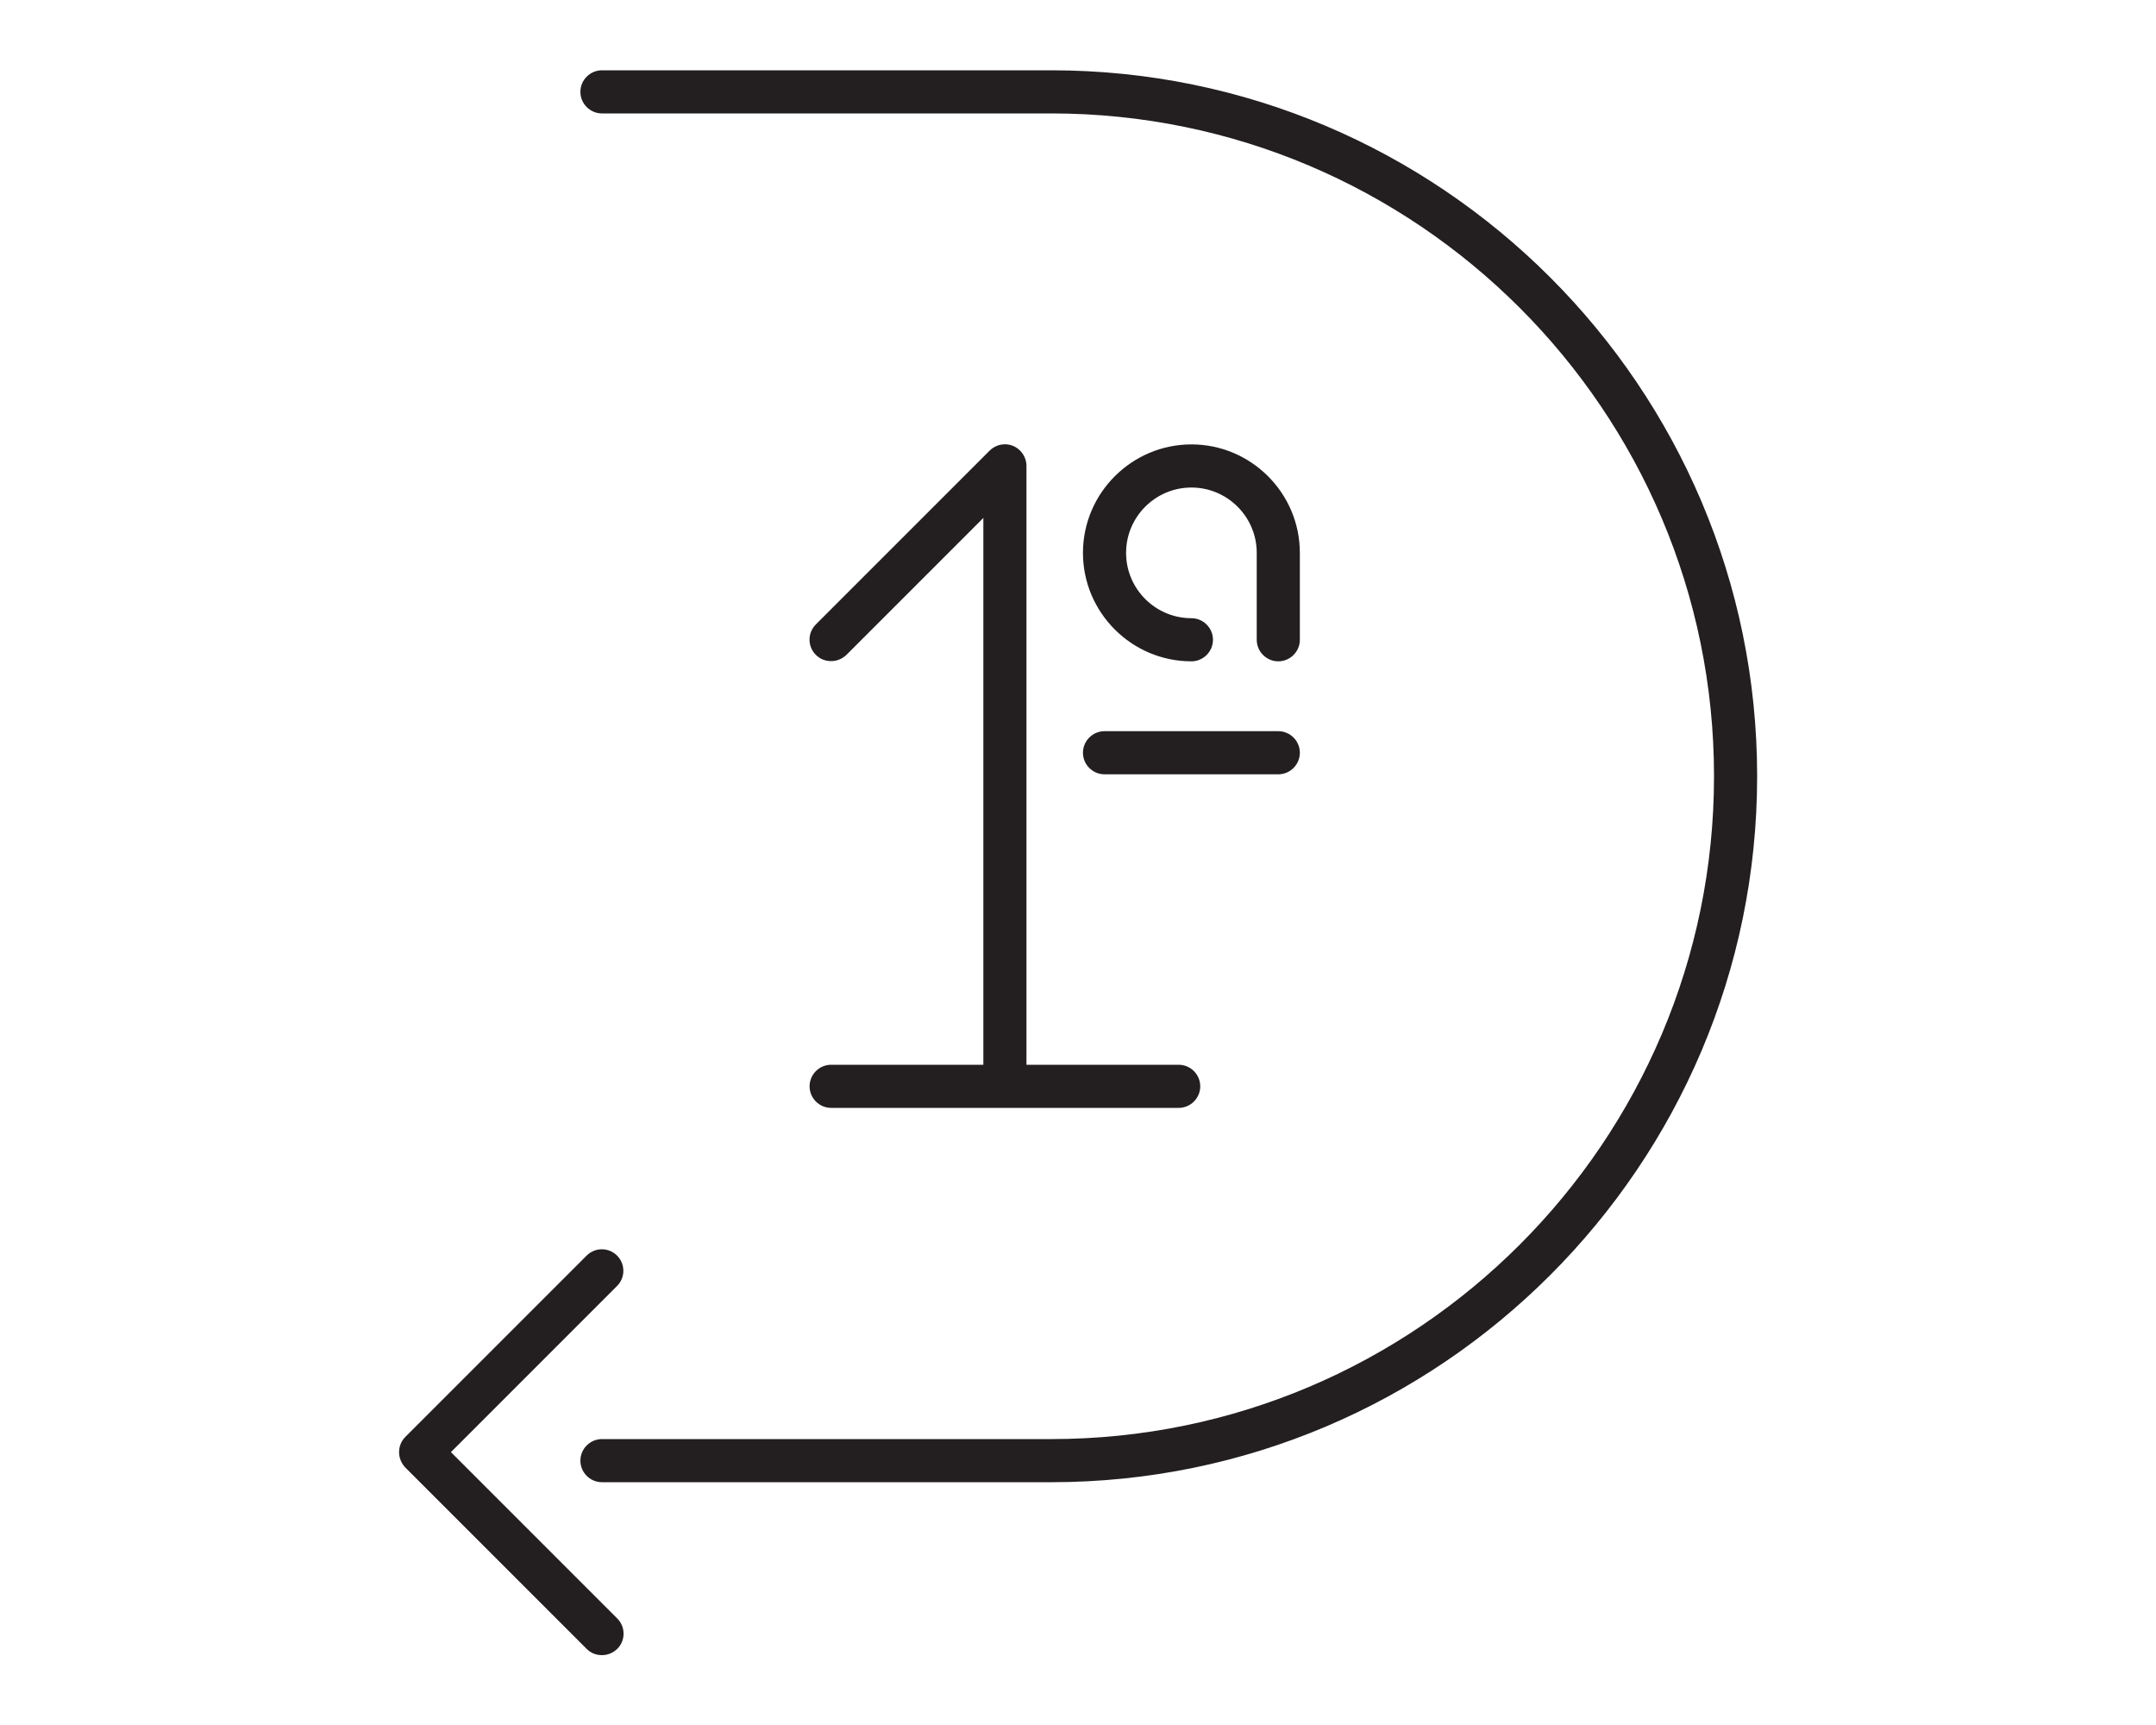 <svg viewBox="0 0 100 80" version="1.1" xmlns="http://www.w3.org/2000/svg" id="Layer_1">
  
  <defs>
    <style>
      .st0 {
        fill: #231f20;
      }
    </style>
  </defs>
  <path d="M20.92,67.34l7.7-7.7c.39-.39.39-1.02,0-1.41s-1.02-.39-1.41,0l-8.41,8.41c-.19.19-.29.44-.29.71s.11.52.29.71l8.41,8.41c.2.2.45.29.71.29s.51-.1.71-.29c.39-.39.39-1.02,0-1.41l-7.7-7.7Z" class="st0"></path>
  <path d="M48.76,3.26h-20.84c-.55,0-1,.45-1,1s.45,1,1,1h20.84c16.95,0,30.74,13.79,30.74,30.74s-13.79,30.74-30.74,30.74h-20.84c-.55,0-1,.45-1,1s.45,1,1,1h20.84c18.05,0,32.74-14.69,32.74-32.74S66.81,3.26,48.76,3.26Z" class="st0"></path>
  <path d="M38.55,49.38c-.55,0-1,.45-1,1s.45,1,1,1h16.12c.55,0,1-.45,1-1s-.45-1-1-1h-7.06v-27.78c0-.13-.03-.26-.08-.38-.1-.24-.3-.44-.54-.54-.24-.1-.52-.1-.76,0-.12.05-.23.12-.33.22l-8.06,8.06c-.39.39-.39,1.02,0,1.41.2.2.45.29.71.29s.51-.1.71-.29l6.35-6.35v25.36h-7.06Z" class="st0"></path>
  <path d="M51.23,35.91h8.06c.55,0,1-.45,1-1s-.45-1-1-1h-8.06c-.55,0-1,.45-1,1s.45,1,1,1Z" class="st0"></path>
  <path d="M59.29,30.67c.55,0,1-.45,1-1v-4.03c0-2.77-2.26-5.03-5.03-5.03s-5.03,2.26-5.03,5.03,2.26,5.03,5.03,5.03c.55,0,1-.45,1-1s-.45-1-1-1c-1.67,0-3.03-1.36-3.03-3.03s1.36-3.03,3.03-3.03,3.03,1.36,3.03,3.03v4.03c0,.55.45,1,1,1Z" class="st0"></path>
</svg>